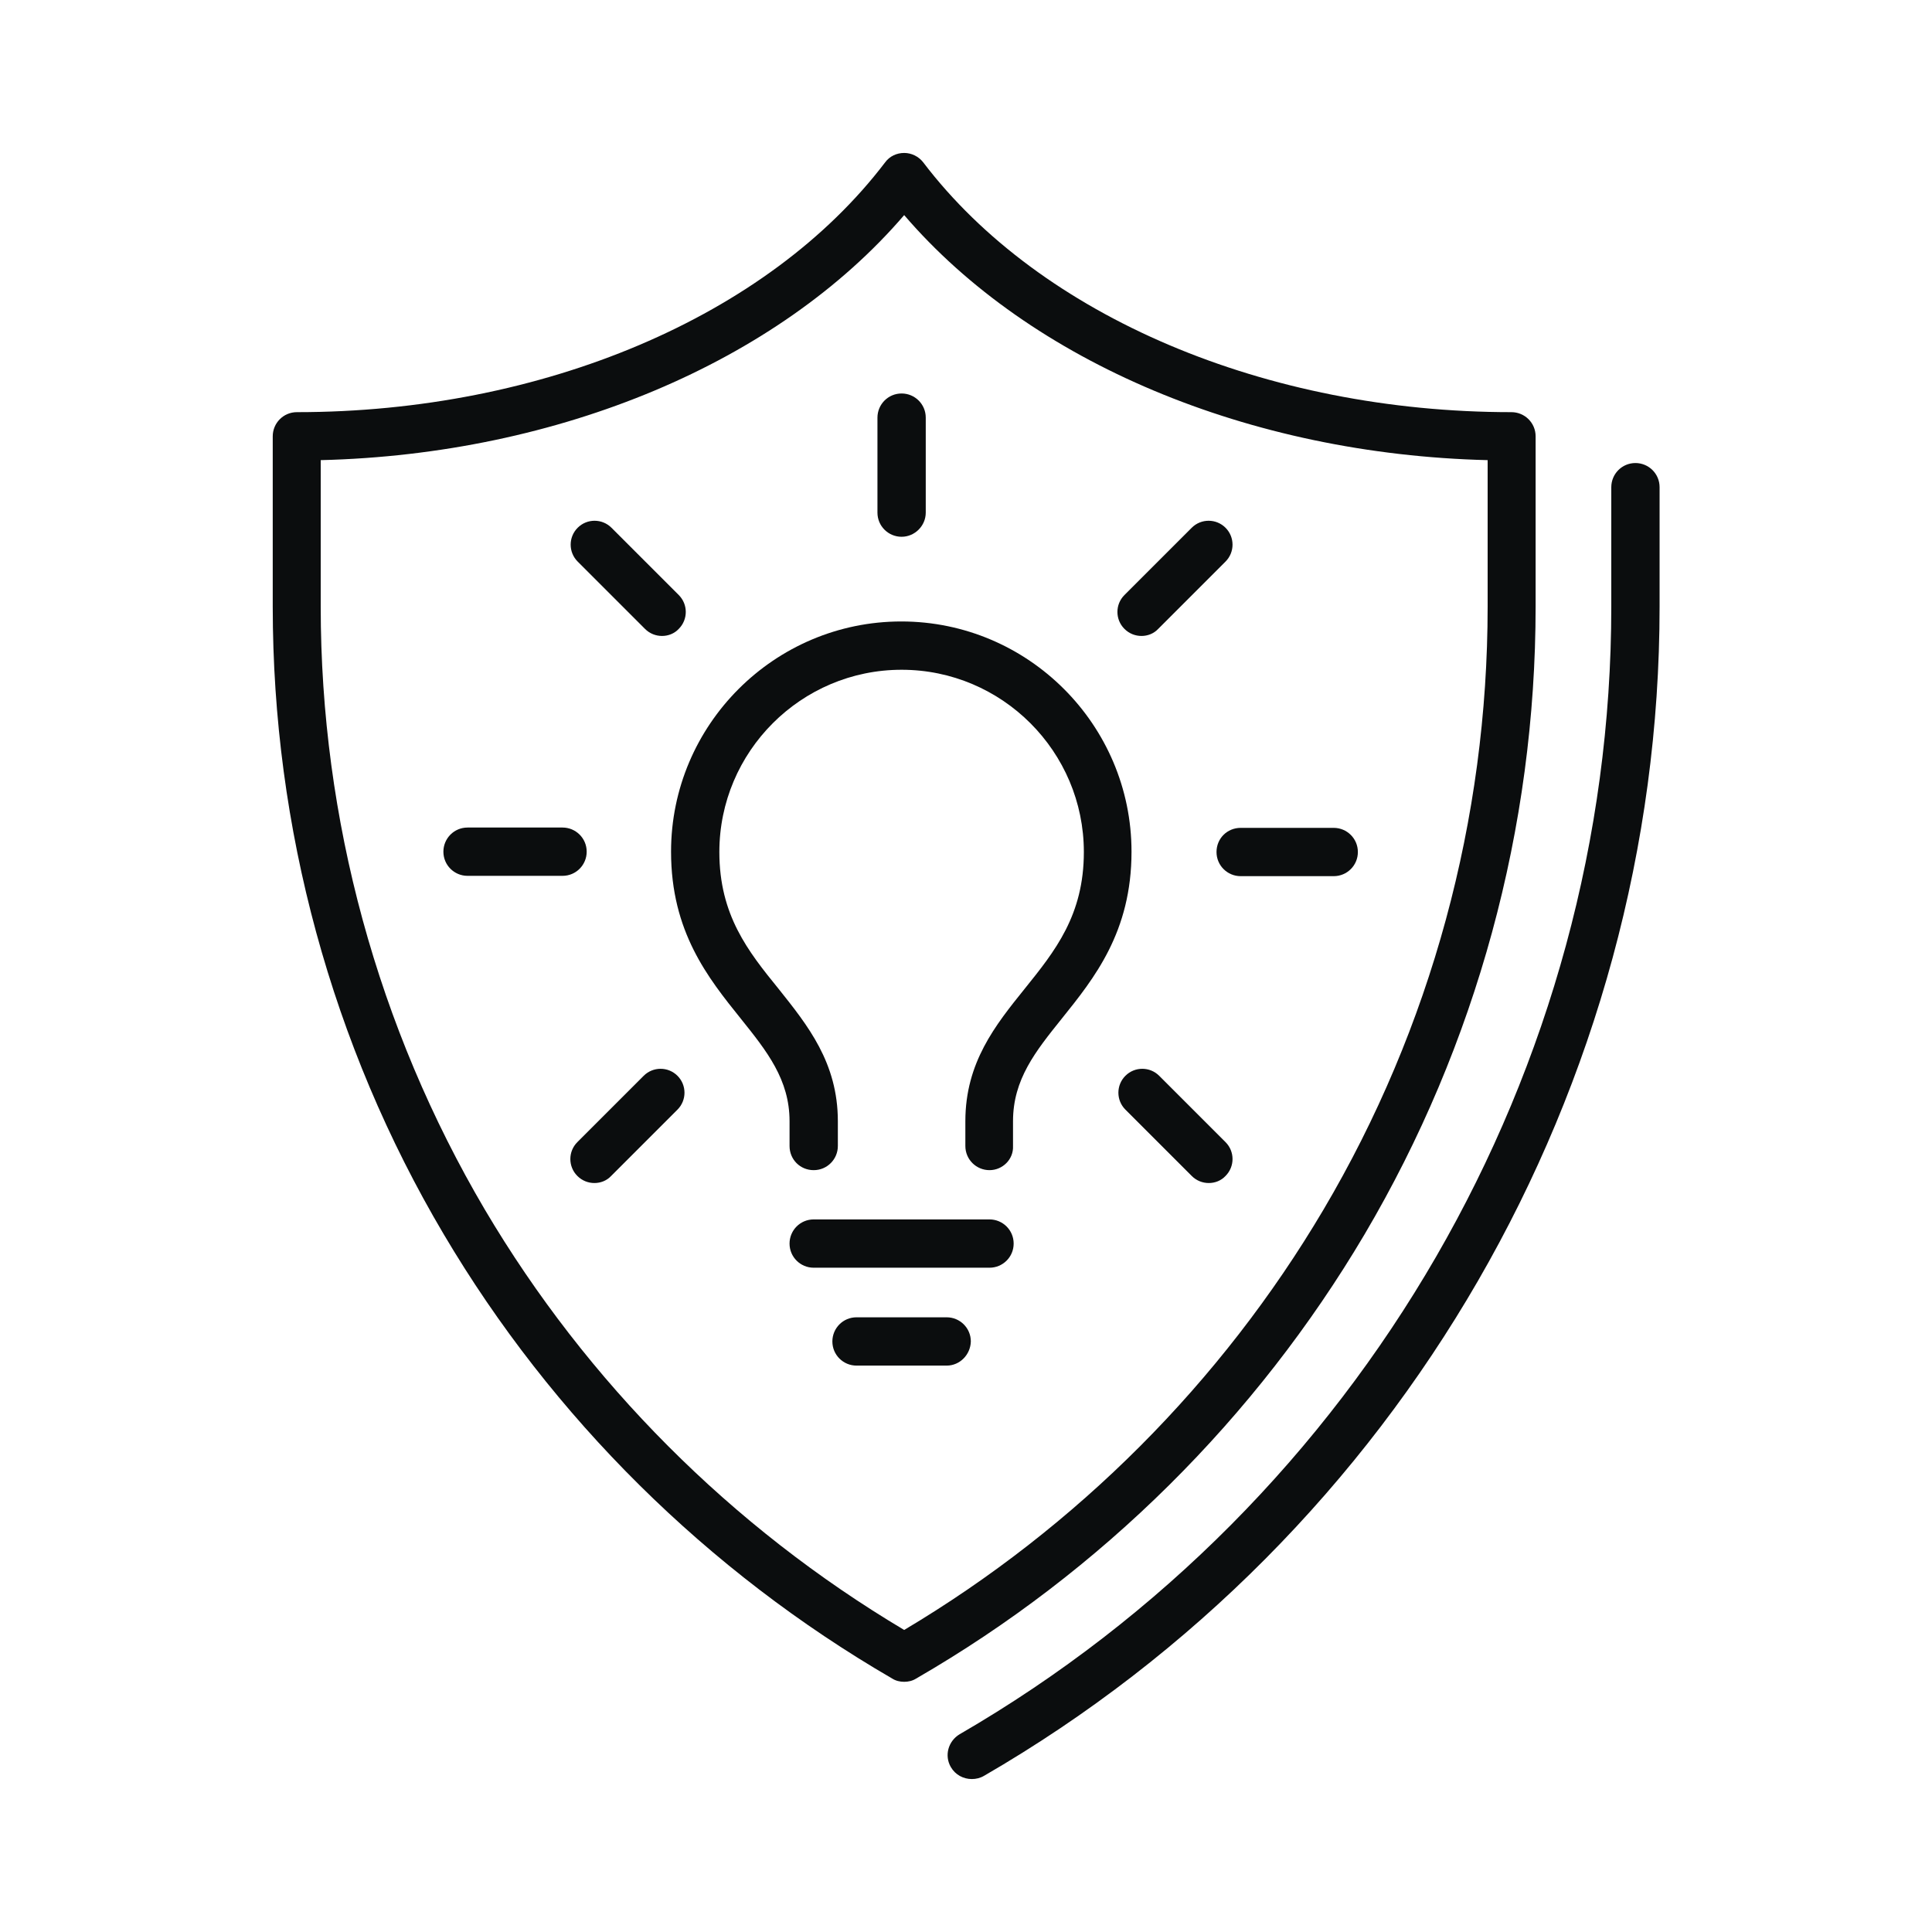 <?xml version="1.0" encoding="UTF-8"?>
<!-- Generator: Adobe Illustrator 27.0.1, SVG Export Plug-In . SVG Version: 6.00 Build 0)  -->
<svg xmlns="http://www.w3.org/2000/svg" xmlns:xlink="http://www.w3.org/1999/xlink" version="1.1" id="Capa_1" x="0px" y="0px" viewBox="0 0 600 600" style="enable-background:new 0 0 600 600;" xml:space="preserve">
<style type="text/css">
	.st0{fill:#0B0D0E;}
</style>
<g>
	<g>
		<g>
			<path class="st0" d="M145.2,272c-4.1,0-7.5-3.3-7.5-7.5c0-4.1,3.3-7.5,7.5-7.5l29.5,0h0c4.1,0,7.5,3.3,7.5,7.5     c0,4.1-3.3,7.5-7.5,7.5L145.2,272L145.2,272z"></path>
			<path class="st0" d="M414.2,272.1h-28.9c-4.1,0-7.5-3.3-7.5-7.5s3.3-7.5,7.5-7.5h28.9c4.1,0,7.5,3.3,7.5,7.5     S418.3,272.1,414.2,272.1z"></path>
			<path class="st0" d="M184.6,367.4c-1.9,0-3.8-0.7-5.3-2.2c-2.9-2.9-2.9-7.6,0-10.5l20.6-20.6c2.9-2.9,7.6-2.9,10.5,0     c2.9,2.9,2.9,7.6,0,10.5l-20.6,20.6C188.4,366.7,186.5,367.4,184.6,367.4z"></path>
			<path class="st0" d="M354.5,197.5c-1.9,0-3.8-0.7-5.3-2.2c-2.9-2.9-2.9-7.6,0-10.5l20.9-20.9c2.9-2.9,7.6-2.9,10.5,0     c2.9,2.9,2.9,7.6,0,10.5l-20.9,20.9C358.3,196.8,356.4,197.5,354.5,197.5z"></path>
			<path class="st0" d="M280,166.7c-4.1,0-7.5-3.3-7.5-7.5l0-29.5c0-4.1,3.3-7.5,7.5-7.5c4.1,0,7.5,3.3,7.5,7.5l0,29.5     C287.5,163.3,284.1,166.7,280,166.7z"></path>
			<path class="st0" d="M375.4,367.4c-1.9,0-3.8-0.7-5.3-2.2l-20.6-20.6c-2.9-2.9-2.9-7.6,0-10.5c2.9-2.9,7.6-2.9,10.5,0l20.6,20.6     c2.9,2.9,2.9,7.6,0,10.5C379.2,366.7,377.3,367.4,375.4,367.4z"></path>
			<path class="st0" d="M205.6,197.5c-1.9,0-3.8-0.7-5.3-2.2l-20.9-20.9c-2.9-2.9-2.9-7.6,0-10.5c2.9-2.9,7.6-2.9,10.5,0l20.9,20.9     c2.9,2.9,2.9,7.6,0,10.5C209.4,196.8,207.5,197.5,205.6,197.5z"></path>
			<path class="st0" d="M307.3,393.7h-54.6c-4.1,0-7.5-3.3-7.5-7.5c0-4.1,3.3-7.5,7.5-7.5h54.6c4.1,0,7.5,3.3,7.5,7.5     C314.8,390.4,311.4,393.7,307.3,393.7z"></path>
			<path class="st0" d="M307.3,363.4c-4.1,0-7.5-3.3-7.5-7.5v-7.7c0-18.2,9.3-29.8,18.4-41.1c9.5-11.8,18.4-22.9,18.4-42.5     c0-31.2-25.4-56.6-56.6-56.6c-31.2,0-56.6,25.4-56.6,56.6c0,19.6,8.9,30.8,18.4,42.5c9,11.3,18.4,22.9,18.4,41.1v7.7     c0,4.1-3.3,7.5-7.5,7.5s-7.5-3.3-7.5-7.5v-7.7c0-12.9-7-21.7-15.1-31.8c-10.2-12.7-21.7-27-21.7-51.9c0-39.4,32.1-71.5,71.5-71.5     c39.4,0,71.5,32.1,71.5,71.5c0,24.9-11.5,39.2-21.7,51.9c-8.1,10.1-15.1,18.8-15.1,31.8v7.7C314.8,360,311.4,363.4,307.3,363.4z"></path>
			<path class="st0" d="M294,424.1h-28c-4.1,0-7.5-3.3-7.5-7.5c0-4.1,3.3-7.5,7.5-7.5h28c4.1,0,7.5,3.3,7.5,7.5     C301.4,420.7,298.1,424.1,294,424.1z"></path>
		</g>
		<g>
			<path class="st0" d="M301.8,552.5c-2.6,0-5.1-1.3-6.5-3.7c-2.1-3.6-0.8-8.1,2.7-10.2c124.8-72.3,202.4-206.5,202.4-350.2v-37.1     c0-4.1,3.3-7.5,7.5-7.5c4.1,0,7.5,3.3,7.5,7.5v37.1c0,149-80.4,288.2-209.8,363.1C304.4,552.2,303.1,552.5,301.8,552.5z"></path>
			<path class="st0" d="M280.8,522.3c-1.3,0-2.6-0.3-3.7-1c-57.4-33.3-105.6-81-139.3-138C103,324.5,84.7,257.1,84.7,188.4v-52.9     c0-4.1,3.3-7.5,7.5-7.5c76.3,0,146.3-29.7,182.7-77.6c1.4-1.9,3.6-2.9,5.9-2.9l0,0c2.3,0,4.5,1.1,5.9,2.9     c36.4,47.9,106.5,77.6,182.7,77.6c4.1,0,7.5,3.3,7.5,7.5v52.9c0,68.7-18.4,136.1-53.1,194.9c-33.7,57-81.8,104.8-139.3,138     C283.4,522,282.1,522.3,280.8,522.3z M99.6,142.9v45.5c0,66,17.7,130.8,51,187.3c31.7,53.6,76.6,98.6,130.2,130.5     c53.6-31.9,98.5-76.9,130.2-130.5c33.4-56.5,51-121.3,51-187.3v-45.5c-74-1.8-142-30.4-181.2-76.1     C241.6,112.5,173.6,141.1,99.6,142.9z"></path>
		</g>
	</g>
</g>
</svg>
